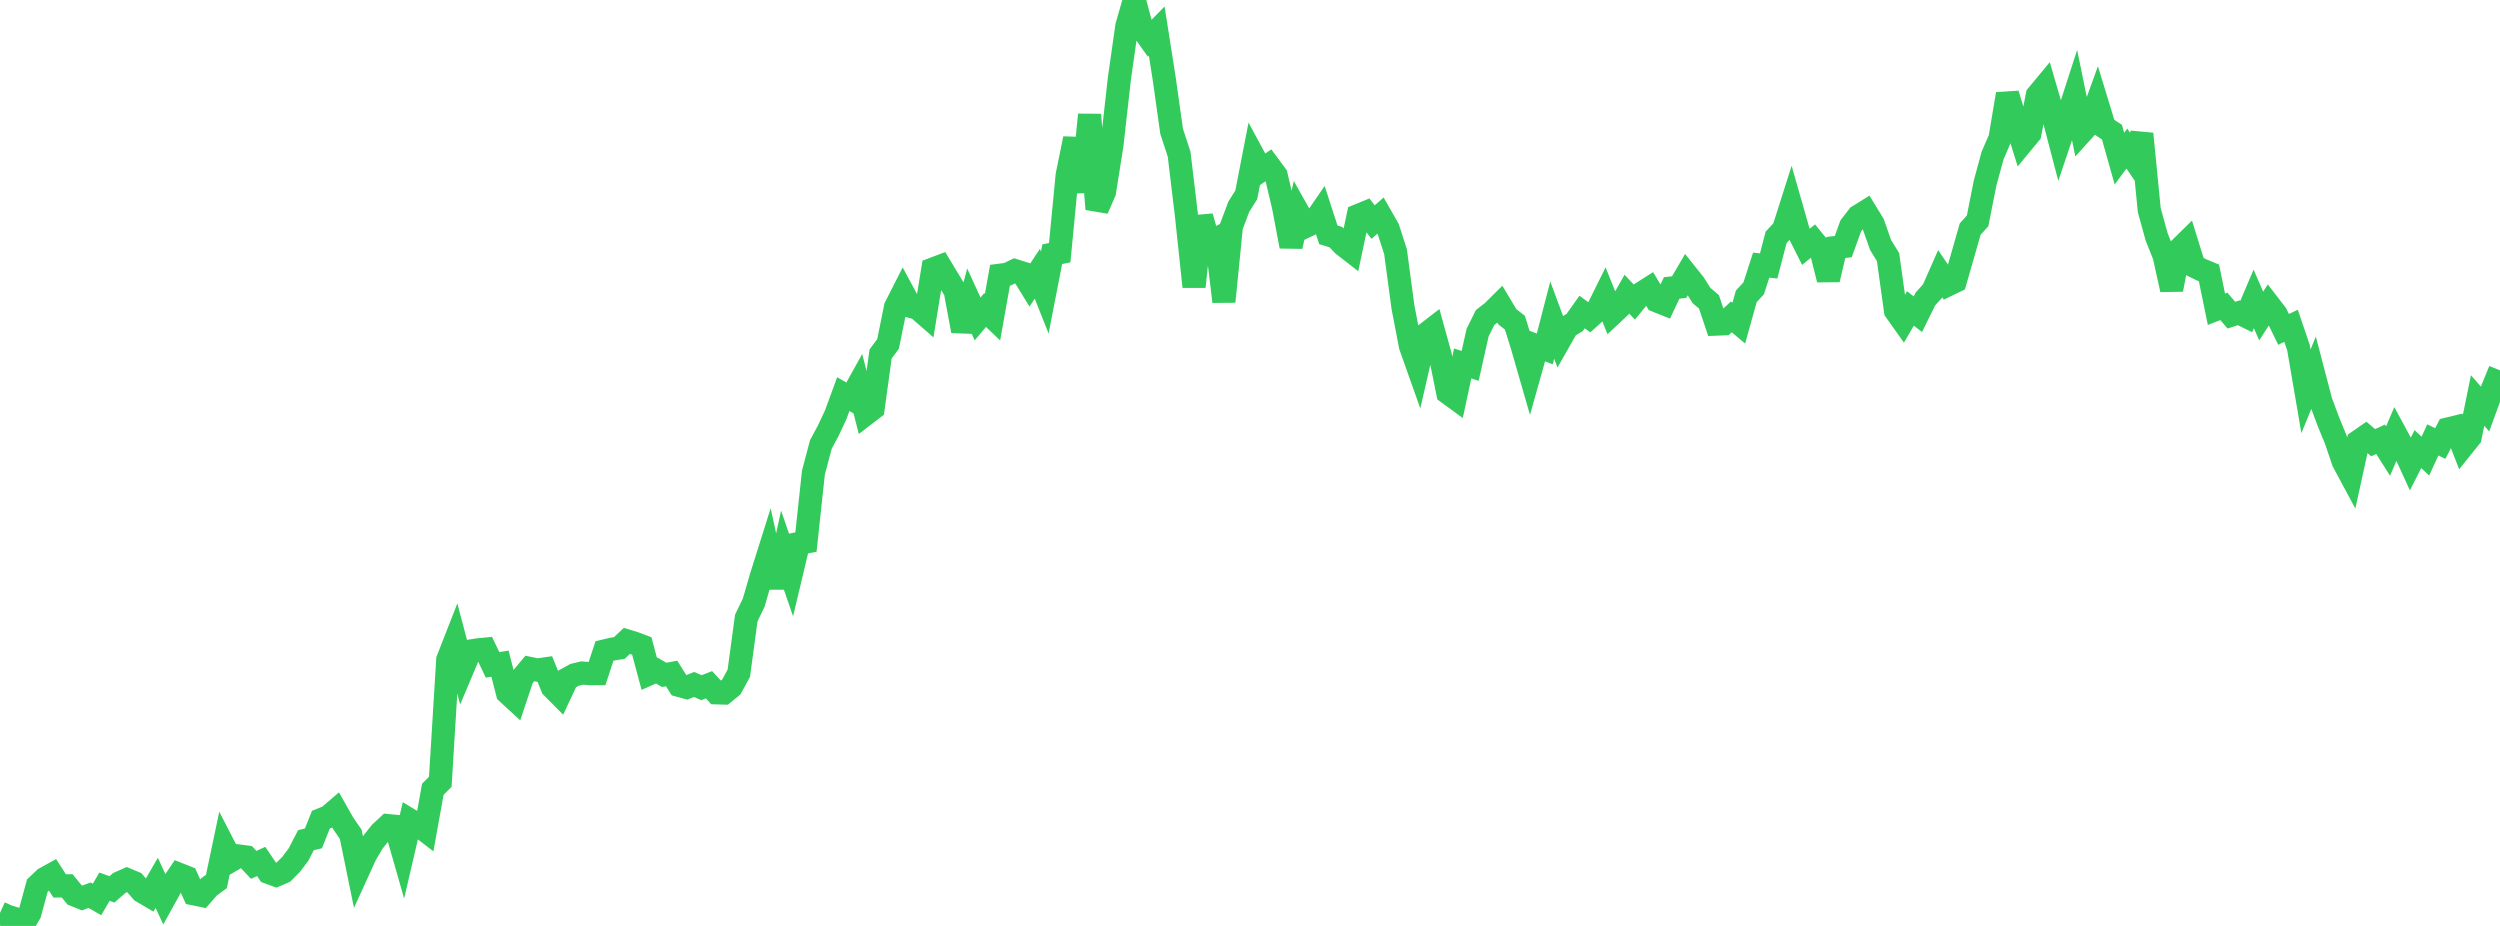 <?xml version="1.0" standalone="no"?>
<!DOCTYPE svg PUBLIC "-//W3C//DTD SVG 1.1//EN" "http://www.w3.org/Graphics/SVG/1.1/DTD/svg11.dtd">

<svg width="135" height="50" viewBox="0 0 135 50" preserveAspectRatio="none" 
  xmlns="http://www.w3.org/2000/svg"
  xmlns:xlink="http://www.w3.org/1999/xlink">


<polyline points="0.0, 49.295 0.403, 49.479 0.806, 49.604 1.209, 50.0 1.612, 49.312 2.015, 47.823 2.418, 47.44 2.821, 47.218 3.224, 47.841 3.627, 47.836 4.03, 48.329 4.433, 48.492 4.836, 48.34 5.239, 48.571 5.642, 47.881 6.045, 48.026 6.448, 47.677 6.851, 47.498 7.254, 47.667 7.657, 48.134 8.06, 48.371 8.463, 47.673 8.866, 48.541 9.269, 47.811 9.672, 47.215 10.075, 47.375 10.478, 48.269 10.881, 48.352 11.284, 47.893 11.687, 47.598 12.09, 45.68 12.493, 46.461 12.896, 46.225 13.299, 46.277 13.701, 46.703 14.104, 46.518 14.507, 47.114 14.91, 47.261 15.313, 47.087 15.716, 46.681 16.119, 46.146 16.522, 45.368 16.925, 45.273 17.328, 44.263 17.731, 44.1 18.134, 43.755 18.537, 44.467 18.94, 45.054 19.343, 47.023 19.746, 46.141 20.149, 45.463 20.552, 44.958 20.955, 44.583 21.358, 44.621 21.761, 46.03 22.164, 44.297 22.567, 44.541 22.97, 44.851 23.373, 42.622 23.776, 42.216 24.179, 35.626 24.582, 34.594 24.985, 36.114 25.388, 35.159 25.791, 35.094 26.194, 35.055 26.597, 35.902 27.0, 35.839 27.403, 37.415 27.806, 37.786 28.209, 36.578 28.612, 36.097 29.015, 36.182 29.418, 36.123 29.821, 37.113 30.224, 37.519 30.627, 36.661 31.03, 36.439 31.433, 36.344 31.836, 36.375 32.239, 36.376 32.642, 35.153 33.045, 35.056 33.448, 34.99 33.851, 34.609 34.254, 34.732 34.657, 34.883 35.06, 36.387 35.463, 36.209 35.866, 36.443 36.269, 36.369 36.672, 37.011 37.075, 37.123 37.478, 36.962 37.881, 37.135 38.284, 36.977 38.687, 37.412 39.09, 37.424 39.493, 37.095 39.896, 36.354 40.299, 33.374 40.701, 32.541 41.104, 31.151 41.507, 29.872 41.91, 31.71 42.313, 29.878 42.716, 31.045 43.119, 29.351 43.522, 29.271 43.925, 25.517 44.328, 23.999 44.731, 23.247 45.134, 22.384 45.537, 21.283 45.94, 21.516 46.343, 20.791 46.746, 22.363 47.149, 22.053 47.552, 19.114 47.955, 18.574 48.358, 16.584 48.761, 15.789 49.164, 16.538 49.567, 16.658 49.97, 17.009 50.373, 14.532 50.776, 14.379 51.179, 15.048 51.582, 15.71 51.985, 17.874 52.388, 16.344 52.791, 17.222 53.194, 16.743 53.597, 17.128 54.0, 14.862 54.403, 14.81 54.806, 14.615 55.209, 14.74 55.612, 15.394 56.015, 14.784 56.418, 15.799 56.821, 13.726 57.224, 13.646 57.627, 9.462 58.03, 7.486 58.433, 10.363 58.836, 6.194 59.239, 11.291 59.642, 10.366 60.045, 7.826 60.448, 4.237 60.851, 1.406 61.254, 0.0 61.657, 1.52 62.06, 2.089 62.463, 1.677 62.866, 4.239 63.269, 7.098 63.672, 8.322 64.075, 11.688 64.478, 15.483 64.881, 11.697 65.284, 13.105 65.687, 12.897 66.09, 16.286 66.493, 12.234 66.896, 11.159 67.299, 10.522 67.701, 8.451 68.104, 9.195 68.507, 8.921 68.91, 9.467 69.313, 11.174 69.716, 13.305 70.119, 11.501 70.522, 12.219 70.925, 12.027 71.328, 11.44 71.731, 12.681 72.134, 12.804 72.537, 13.227 72.94, 13.54 73.343, 11.638 73.746, 11.473 74.149, 11.992 74.552, 11.639 74.955, 12.345 75.358, 13.588 75.761, 16.589 76.164, 18.687 76.567, 19.822 76.97, 18.062 77.373, 17.751 77.776, 19.209 78.179, 21.207 78.582, 21.502 78.985, 19.626 79.388, 19.757 79.791, 17.96 80.194, 17.148 80.597, 16.835 81.0, 16.435 81.403, 17.11 81.806, 17.427 82.209, 18.724 82.612, 20.123 83.015, 18.69 83.418, 18.842 83.821, 17.285 84.224, 18.372 84.627, 17.661 85.03, 17.416 85.433, 16.848 85.836, 17.142 86.239, 16.778 86.642, 15.965 87.045, 16.969 87.448, 16.593 87.851, 15.883 88.254, 16.313 88.657, 15.821 89.06, 15.566 89.463, 16.245 89.866, 16.406 90.269, 15.55 90.672, 15.503 91.075, 14.815 91.478, 15.319 91.881, 15.958 92.284, 16.298 92.687, 17.502 93.09, 17.485 93.493, 17.111 93.896, 17.449 94.299, 16.004 94.701, 15.567 95.104, 14.317 95.507, 14.361 95.91, 12.817 96.313, 12.383 96.716, 11.116 97.119, 12.527 97.522, 13.328 97.925, 12.998 98.328, 13.49 98.731, 15.098 99.134, 13.365 99.537, 13.316 99.94, 12.2 100.343, 11.677 100.746, 11.426 101.149, 12.086 101.552, 13.23 101.955, 13.883 102.358, 16.782 102.761, 17.35 103.164, 16.657 103.567, 16.968 103.97, 16.146 104.373, 15.701 104.776, 14.789 105.179, 15.384 105.582, 15.189 105.985, 13.787 106.388, 12.374 106.791, 11.926 107.194, 9.888 107.597, 8.407 108.0, 7.47 108.403, 5.076 108.806, 6.408 109.209, 7.7 109.612, 7.212 110.015, 5.148 110.418, 4.662 110.821, 6.046 111.224, 7.587 111.627, 6.391 112.03, 5.146 112.433, 7.113 112.836, 6.668 113.239, 5.552 113.642, 6.87 114.045, 7.136 114.448, 8.567 114.851, 8.022 115.254, 8.615 115.657, 7.226 116.06, 11.347 116.463, 12.805 116.866, 13.815 117.269, 15.64 117.672, 13.47 118.075, 13.074 118.478, 14.373 118.881, 14.57 119.284, 14.737 119.687, 16.699 120.09, 16.545 120.493, 17.018 120.896, 16.89 121.299, 17.088 121.701, 16.141 122.104, 17.064 122.507, 16.44 122.91, 16.962 123.313, 17.787 123.716, 17.594 124.119, 18.777 124.522, 21.132 124.925, 20.145 125.328, 21.683 125.731, 22.762 126.134, 23.744 126.537, 24.927 126.94, 25.678 127.343, 23.84 127.746, 23.56 128.149, 23.906 128.552, 23.722 128.955, 24.356 129.358, 23.417 129.761, 24.162 130.164, 25.043 130.567, 24.251 130.97, 24.63 131.373, 23.755 131.776, 23.95 132.179, 23.167 132.582, 23.069 132.985, 24.106 133.388, 23.604 133.791, 21.625 134.194, 22.088 134.597, 20.987 135.0, 19.999" fill="none" stroke="#32ca5b" stroke-width="1.25"/>

</svg>